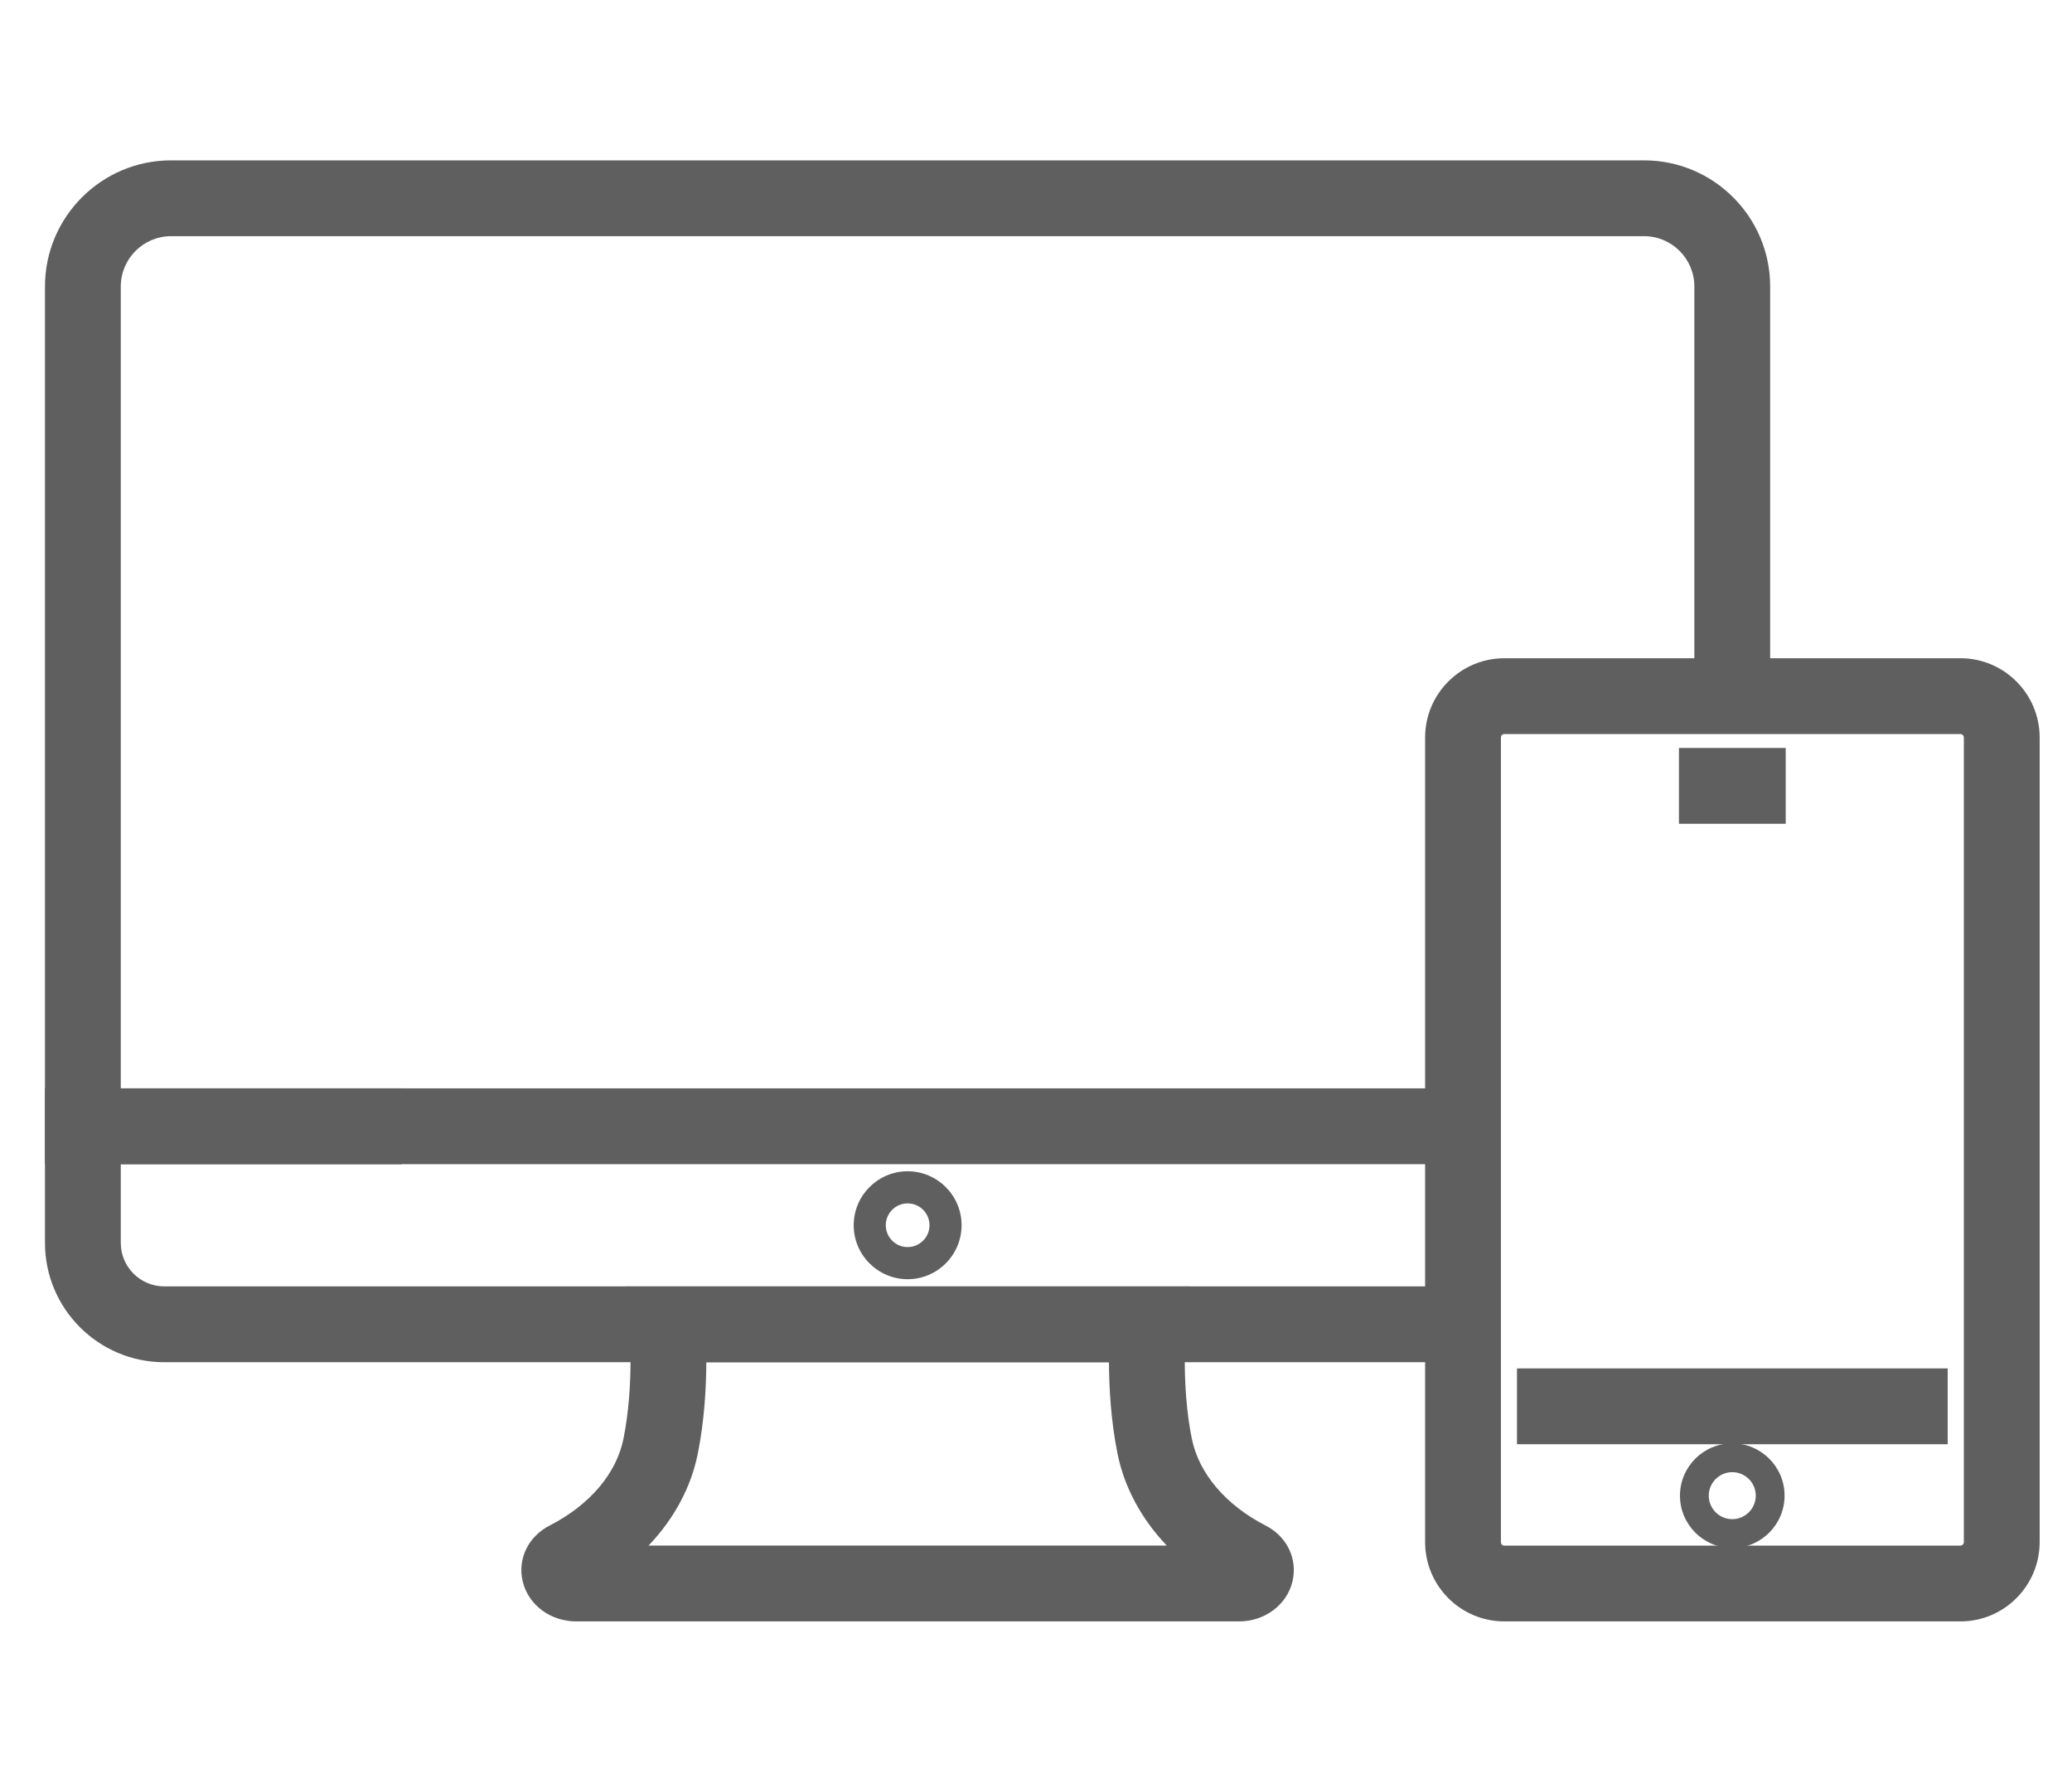 <?xml version="1.0" encoding="utf-8"?>
<!-- Generator: Adobe Illustrator 16.0.0, SVG Export Plug-In . SVG Version: 6.00 Build 0)  -->
<!DOCTYPE svg PUBLIC "-//W3C//DTD SVG 1.1//EN" "http://www.w3.org/Graphics/SVG/1.1/DTD/svg11.dtd">
<svg version="1.1" id="レイヤー_1" xmlns="http://www.w3.org/2000/svg" xmlns:xlink="http://www.w3.org/1999/xlink" x="0px"
	 y="0px" width="164px" height="140px" viewBox="0 0 164 140" enable-background="new 0 0 164 140" xml:space="preserve">
<g>
	<g>
		<g>
			<path fill="#5F5F5F" d="M98.061,128.311H45.62c-2.054,0-3.8-1.3-4.246-3.161c-0.427-1.782,0.436-3.563,2.146-4.434
				c3.153-1.616,5.28-4.12,5.828-6.863c0.864-4.303,0.469-8.731,0.464-8.776l-0.303-3.276h44.662l-0.304,3.276
				c-0.004,0.042-0.394,4.506,0.465,8.771c0.555,2.75,2.683,5.256,5.837,6.874c1.702,0.872,2.558,2.654,2.128,4.434
				C101.849,127.013,100.106,128.311,98.061,128.311z M51.332,122.311h41.021c-2.003-2.101-3.361-4.597-3.902-7.277
				c-0.529-2.633-0.669-5.262-0.676-7.233H55.905c-0.007,1.971-0.146,4.6-0.674,7.23C54.697,117.71,53.34,120.207,51.332,122.311z"
				/>
			<path fill="#5F5F5F" d="M71.84,101.23c-2.354,0-4.27-1.916-4.27-4.271s1.916-4.271,4.27-4.271s4.27,1.916,4.27,4.271
				S74.194,101.23,71.84,101.23z M71.84,95.23c-0.954,0-1.73,0.775-1.73,1.729s0.776,1.729,1.73,1.729s1.73-0.775,1.73-1.729
				S72.794,95.23,71.84,95.23z"/>
			<path fill="#5F5F5F" d="M115.79,107.8H13c-5.205,0-9.44-4.235-9.44-9.44V86.13h28.25v6H9.56v6.229c0,1.897,1.543,3.44,3.44,3.44
				h102.79V107.8z"/>
			<path fill="#5F5F5F" d="M115.7,92.13H3.56V22.67c0-5.503,4.477-9.98,9.98-9.98h116.59c5.503,0,9.979,4.477,9.979,9.98v32.42h-6
				V22.67c0-2.194-1.785-3.98-3.979-3.98H13.54c-2.194,0-3.98,1.786-3.98,3.98v63.46H115.7V92.13z"/>
		</g>
		<rect x="120.07" y="108.29" fill="#5F5F5F" width="34.09" height="6"/>
		<path fill="#5F5F5F" d="M155.17,128.311h-36.1c-3.458,0-6.271-2.813-6.271-6.271V58.36c0-3.458,2.813-6.27,6.271-6.27h36.1
			c3.457,0,6.27,2.813,6.27,6.27v63.669C161.439,125.493,158.627,128.311,155.17,128.311z M119.07,58.09
			c-0.154,0-0.271,0.116-0.271,0.27v63.68c0,0.154,0.116,0.271,0.271,0.271h36.1c0.146,0,0.27-0.129,0.27-0.281V58.36
			c0-0.149-0.121-0.27-0.27-0.27H119.07z"/>
		<path fill="#5F5F5F" d="M137.109,122.5c-2.282,0-4.139-1.857-4.139-4.141c0-2.282,1.856-4.139,4.139-4.139
			c2.283,0,4.141,1.856,4.141,4.139C141.25,120.643,139.393,122.5,137.109,122.5z M137.109,116.5c-1.025,0-1.859,0.834-1.859,1.859
			c0,1.026,0.834,1.861,1.859,1.861c1.026,0,1.861-0.835,1.861-1.861C138.971,117.334,138.136,116.5,137.109,116.5z"/>
		<rect x="132.891" y="59.19" fill="#5F5F5F" width="8.449" height="6"/>
	</g>
</g>
</svg>
